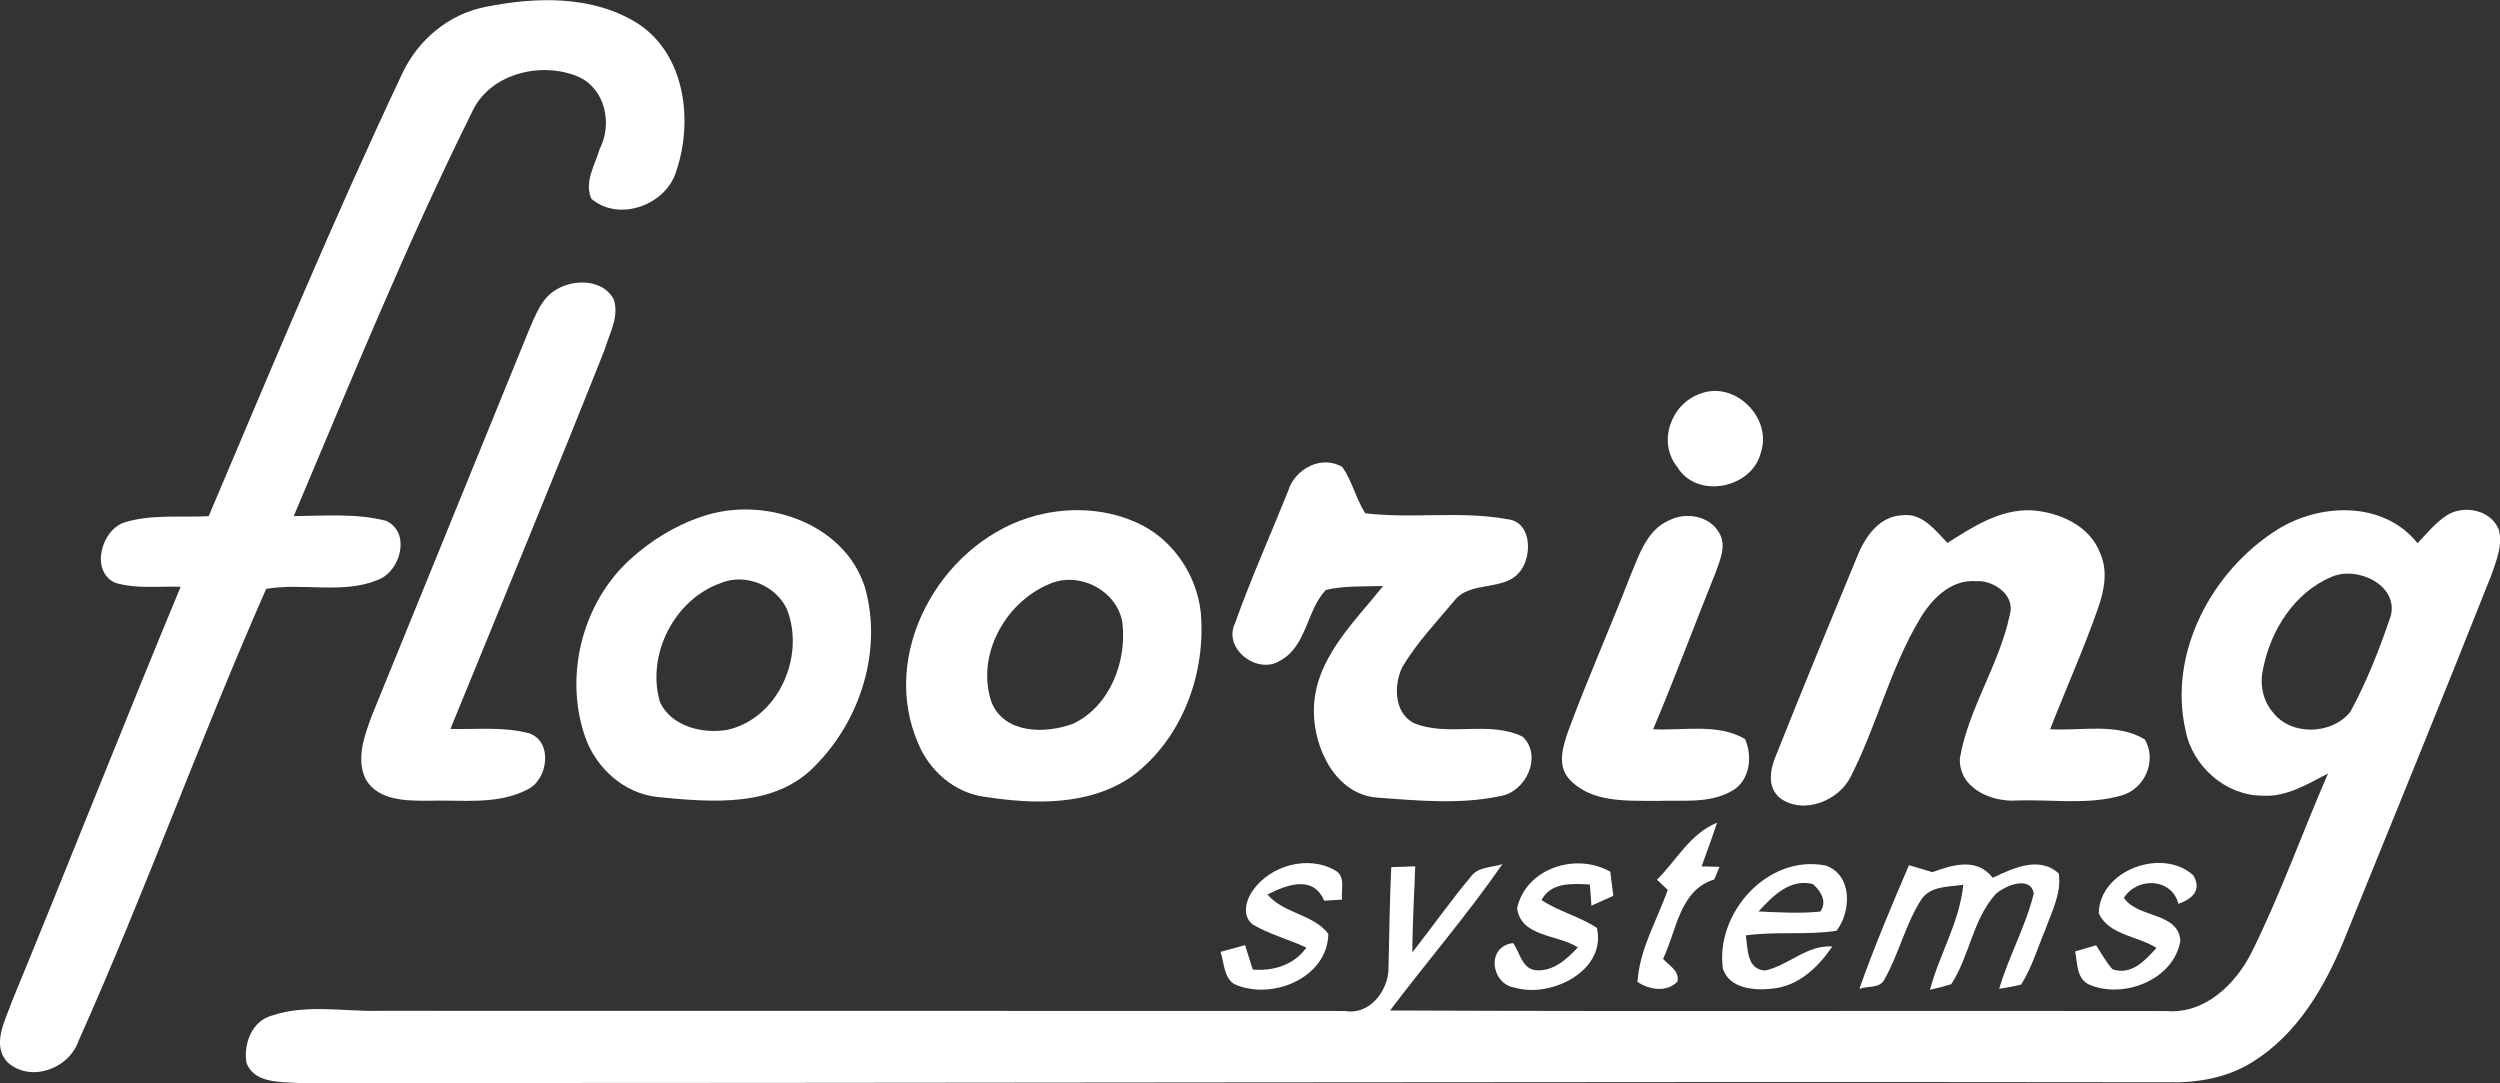 <?xml version="1.0" encoding="UTF-8"?>
<svg id="logo" xmlns="http://www.w3.org/2000/svg" width="360" height="156" viewBox="0 0 360 156">
  <rect x="0" y="0" width="360" height="156" fill="#333333" stroke="none"/>
  <defs>
    <style>
      .cls-1 {
        fill: #fff;
      }
    </style>
  </defs>
  <path class="cls-1" d="M54.47,83.48c3.24-1.25,4.72-6.81,1.13-8.48-4.31-1.12-8.88-.71-13.3-.68,8.29-19.61,16.32-39.37,25.8-58.45,2.64-5.39,10.04-7.07,15.27-4.78,3.82,1.78,4.83,6.78,2.99,10.35-.67,2.3-2.27,4.75-1.21,7.18,4,3.4,10.79.91,12.23-3.98,2.45-7.17,1.32-16.69-5.41-21.17-6.46-4.16-14.72-3.95-21.98-2.49-5.34,1.01-9.81,4.76-12.08,9.64-9.9,20.97-18.81,42.37-27.86,63.71-4.06.22-8.25-.32-12.19.92-3.32,1.14-4.88,7.07-1.25,8.68,3.04.91,6.28.45,9.4.57-8.25,19.85-16.12,39.88-24.31,59.75-.94,2.72-2.99,6.25-.56,8.77,3.32,2.9,8.79.88,10.16-3.11,9.6-21.44,17.56-43.62,27.03-65.11,5.31-.92,11.03.81,16.13-1.31Z"/>
  <path class="cls-1" d="M88.38,43.1c-1.56-2.9-5.66-2.95-8.23-1.43-2.17,1.22-3.02,3.7-3.97,5.84-7.53,18.51-15.09,37.02-22.63,55.53-1.06,2.87-2.32,6.22-.89,9.17,1.8,3.09,5.79,3.1,8.93,3.1,4.79-.18,9.94.68,14.36-1.62,2.95-1.39,3.74-6.89.25-8.09-3.7-.99-7.56-.55-11.34-.63,7.42-18.16,14.93-36.29,22.17-54.52.69-2.36,2.2-4.87,1.34-7.36Z"/>
  <path class="cls-1" d="M253.57,65.15c1.67-5.01-3.8-10.39-8.75-8.45-4.19,1.44-6.18,6.95-3.3,10.53,2.83,4.72,10.79,3.11,12.05-2.08Z"/>
  <path class="cls-1" d="M184.43,95.09c3.76-2.14,3.71-7.19,6.49-10.14,2.7-.63,5.49-.48,8.24-.56-4.25,5.35-10,10.64-9.96,18.04,0,5.35,3.14,11.97,9.13,12.43,5.86.42,11.89,1.02,17.68-.22,3.71-.56,6.15-5.75,3.27-8.55-4.89-2.39-10.66.07-15.66-1.95-2.9-1.46-2.95-5.56-1.66-8.13,2.05-3.43,4.83-6.37,7.39-9.42,2.36-3.21,7.7-1.17,9.83-4.73,1.46-2.31,1.23-6.78-2.16-7.1-6.75-1.23-13.65-.03-20.43-.85-1.33-2.09-1.87-4.6-3.28-6.65-2.98-1.81-6.84.25-7.8,3.39-2.55,6.36-5.36,12.62-7.65,19.06-1.84,3.74,3.31,7.58,6.56,5.37Z"/>
  <path class="cls-1" d="M84.24,106.06c1.56,4.55,5.66,8.23,10.51,8.72,7.67.73,16.81,1.6,22.65-4.53,6.54-6.57,9.74-16.75,7.12-25.77-3.02-9.31-14.73-13.14-23.47-10.08-3.82,1.26-7.33,3.45-10.3,6.14-6.89,6.26-9.54,16.72-6.51,25.52ZM103.89,83.92c3.49-1.39,7.83.38,9.41,3.78,2.72,6.77-1.22,15.77-8.58,17.4-3.52.62-8.05-.49-9.68-3.98-2.01-6.83,2.08-14.88,8.85-17.19Z"/>
  <path class="cls-1" d="M141.68,114.72c7.1,1.12,15.14,1.36,21.3-2.91,7.27-5.4,10.74-14.87,9.92-23.72-.59-5.17-3.75-9.97-8.34-12.41-5.04-2.62-11.12-2.82-16.48-1.12-12.88,4.13-21.48,19.69-15.84,32.54,1.63,3.91,5.19,7.02,9.45,7.63ZM150.96,84.16c4.25-2.01,9.89.77,10.66,5.48.69,5.59-1.8,12.13-7.16,14.6-3.94,1.45-9.8,1.45-11.67-3.09-2.29-6.65,1.88-14.32,8.17-16.99Z"/>
  <path class="cls-1" d="M238.57,115.33c3.59-.14,7.51.44,10.78-1.41,2.63-1.42,3.06-4.97,1.94-7.5-3.96-2.31-8.86-1.17-13.24-1.41,3.18-7.48,5.98-15.11,9.03-22.64.62-1.77,1.56-3.82.49-5.62-1.34-2.45-4.74-3.06-7.13-1.86-3.27,1.36-4.39,4.99-5.65,7.98-2.89,7.48-6.16,14.81-8.94,22.33-.77,2.2-1.66,4.95.07,6.93,3.17,3.52,8.34,3.15,12.67,3.2Z"/>
  <path class="cls-1" d="M256.33,114.93c3.37,2.45,8.54.39,10.23-3.21,3.7-7.29,5.63-15.39,9.82-22.46,1.7-2.93,4.49-5.85,8.19-5.57,2.5-.16,5.66,2,4.85,4.79-1.49,7.2-5.95,13.47-7.2,20.72-.18,4.3,4.53,6.33,8.21,6.07,5.01-.18,10.2.68,15.06-.72,3.37-.93,5.14-5.01,3.37-8.07-4.06-2.45-9.14-1.2-13.64-1.47,2.25-5.78,4.8-11.44,6.85-17.29.92-2.59,1.53-5.51.33-8.12-1.52-3.97-5.94-5.86-9.92-6.12-4.5-.16-8.41,2.39-12.04,4.7-1.78-1.81-3.64-4.37-6.52-3.98-3.34.13-5.39,3.16-6.5,5.97-3.93,9.5-7.85,18.99-11.65,28.55-.86,2-1.38,4.64.57,6.21Z"/>
  <path class="cls-1" d="M359.76,76.13c-1.16-2.73-4.96-3.44-7.36-1.96-1.67,1.07-2.92,2.64-4.28,4.05-4.87-6.11-14.03-5.82-20.19-1.95-9.43,5.93-15.77,17.77-13.2,28.94.99,5.1,5.7,9.31,10.95,9.36,3.5.27,6.57-1.65,9.56-3.19-3.73,8.54-6.83,17.36-10.98,25.7-2.32,4.65-6.75,8.96-12.31,8.51-37.26-.07-74.53.08-111.78-.08,5.33-7.07,11.13-13.79,16.18-21.08-1.52.52-3.5.35-4.53,1.79-2.95,3.53-5.61,7.3-8.44,10.92,0-4.14.28-8.26.41-12.39-.86.03-2.59.09-3.45.12-.24,4.9-.27,9.8-.4,14.69-.09,3.19-2.76,6.64-6.23,6.02-46.31-.03-92.63,0-138.94-.02-5.2.14-10.6-1.02-15.64.69-2.86.78-4.05,4.02-3.66,6.72,1.03,3.03,4.89,2.82,7.49,2.98,89.69.04,179.37-.22,269.06-.1,4.3.12,8.75-.62,12.43-2.98,6.3-3.93,10.24-10.61,13.01-17.31,7.14-17.62,14.36-35.21,21.35-52.89.69-2.08,1.67-4.34.97-6.56ZM344.29,88.62c-1.59,4.73-3.44,9.46-5.82,13.85-2.62,3.35-8.57,3.55-11.19.08-1.43-1.66-1.89-3.99-1.42-6.11,1.06-5.6,4.51-11.15,9.94-13.39,3.57-1.56,9.53,1.11,8.49,5.58Z"/>
  <path class="cls-1" d="M246.85,126.65c.19-.46.58-1.37.76-1.83-.65-.02-1.94-.05-2.58-.06.76-2.09,1.53-4.18,2.23-6.29-3.88,1.56-5.82,5.4-8.66,8.21.39.36,1.17,1.1,1.56,1.46-1.55,4.38-4.07,8.55-4.36,13.26,1.71,1.12,4.17,1.56,5.75-.04.33-1.57-1.19-2.31-2.07-3.28,1.96-4.05,2.37-9.92,7.36-11.43Z"/>
  <path class="cls-1" d="M177.69,141.69c5.29,2.45,13.47-.77,13.59-7.22-2.21-2.87-6.41-2.89-8.76-5.66,2.72-1.4,6.59-2.85,8.16.89.64-.04,1.93-.12,2.57-.16-.15-1.42.56-3.37-1-4.21-3.86-2.23-9.31-.72-11.83,2.88-1.02,1.4-1.61,3.67-.04,4.91,2.43,1.44,5.19,2.13,7.74,3.34-1.83,2.52-4.71,3.39-7.72,3.16-.38-1.17-.75-2.35-1.11-3.52-.89.24-2.66.72-3.54.97.55,1.56.44,3.62,1.96,4.63Z"/>
  <path class="cls-1" d="M228.94,127.36c.06.76.18,2.3.22,3.06.79-.35,2.37-1.07,3.16-1.42-.12-.87-.33-2.6-.44-3.47-4.9-2.81-12.12-.54-13.42,5.24.54,4.19,5.91,3.78,8.76,5.66-1.62,1.69-3.55,3.51-6.09,3.28-1.99-.22-2.26-2.6-3.25-3.91-3.95.51-3.17,5.92.25,6.42,5.24,1.54,13.26-2.45,11.82-8.61-2.49-1.64-5.48-2.35-7.97-4,1.36-2.62,4.46-2.36,6.94-2.25Z"/>
  <path class="cls-1" d="M262.94,124.65c-8.37-1.71-15.97,6.85-14.84,14.87,1,2.91,4.63,3.15,7.22,2.83,3.71-.38,6.54-3.12,8.54-6.06-3.69-.23-6.27,2.7-9.65,3.46-2.71-.12-2.5-3.12-2.82-5.05,4.33-.62,8.74,0,13.07-.67,2.14-2.76,2.3-8.02-1.52-9.38ZM262.1,131.27c-2.95.3-5.93.11-8.87-.02,2.02-2.19,4.52-4.8,7.84-3.94,1.12,1.01,2.11,2.56,1.03,3.96Z"/>
  <path class="cls-1" d="M291.04,141.78c1.56-2.46,2.38-5.3,3.51-7.97.92-2.58,2.33-5.2,1.91-8.03-2.85-2.58-6.58-.74-9.51.62-2.26-2.93-5.72-1.89-8.68-.81-1.13-.34-2.26-.67-3.38-1-2.52,5.88-5.01,11.78-7.14,17.81,1.15-.45,2.91-.02,3.59-1.33,2.11-3.69,3.02-7.96,5.33-11.54,1.32-2,3.97-1.8,6.04-2.12-.52,5.35-3.44,10-4.79,15.12,1.03-.22,2.04-.49,3.06-.81,2.66-4.05,3.08-9.34,6.42-12.99,1.32-1.2,4.94-2.71,5.47-.09-1.16,4.74-3.61,9.07-4.99,13.75,1.07-.16,2.11-.35,3.16-.61Z"/>
  <path class="cls-1" d="M313.7,130.15c2.01-.71,3.4-1.99,2.12-4.12-4.45-4.02-13.49-.75-13.6,5.48,1.45,3.17,5.63,3.26,8.31,4.99-1.61,1.8-3.62,4-6.33,3.08-.93-1.06-1.6-2.3-2.36-3.46-.75.22-2.27.67-3.02.89.34,1.68.18,3.9,2.01,4.77,4.93,2.12,12.18-.66,13.14-6.28-.26-4.21-6.08-3.22-8.13-6.2,1.86-3.03,6.89-2.91,7.85.85Z"/>
</svg>